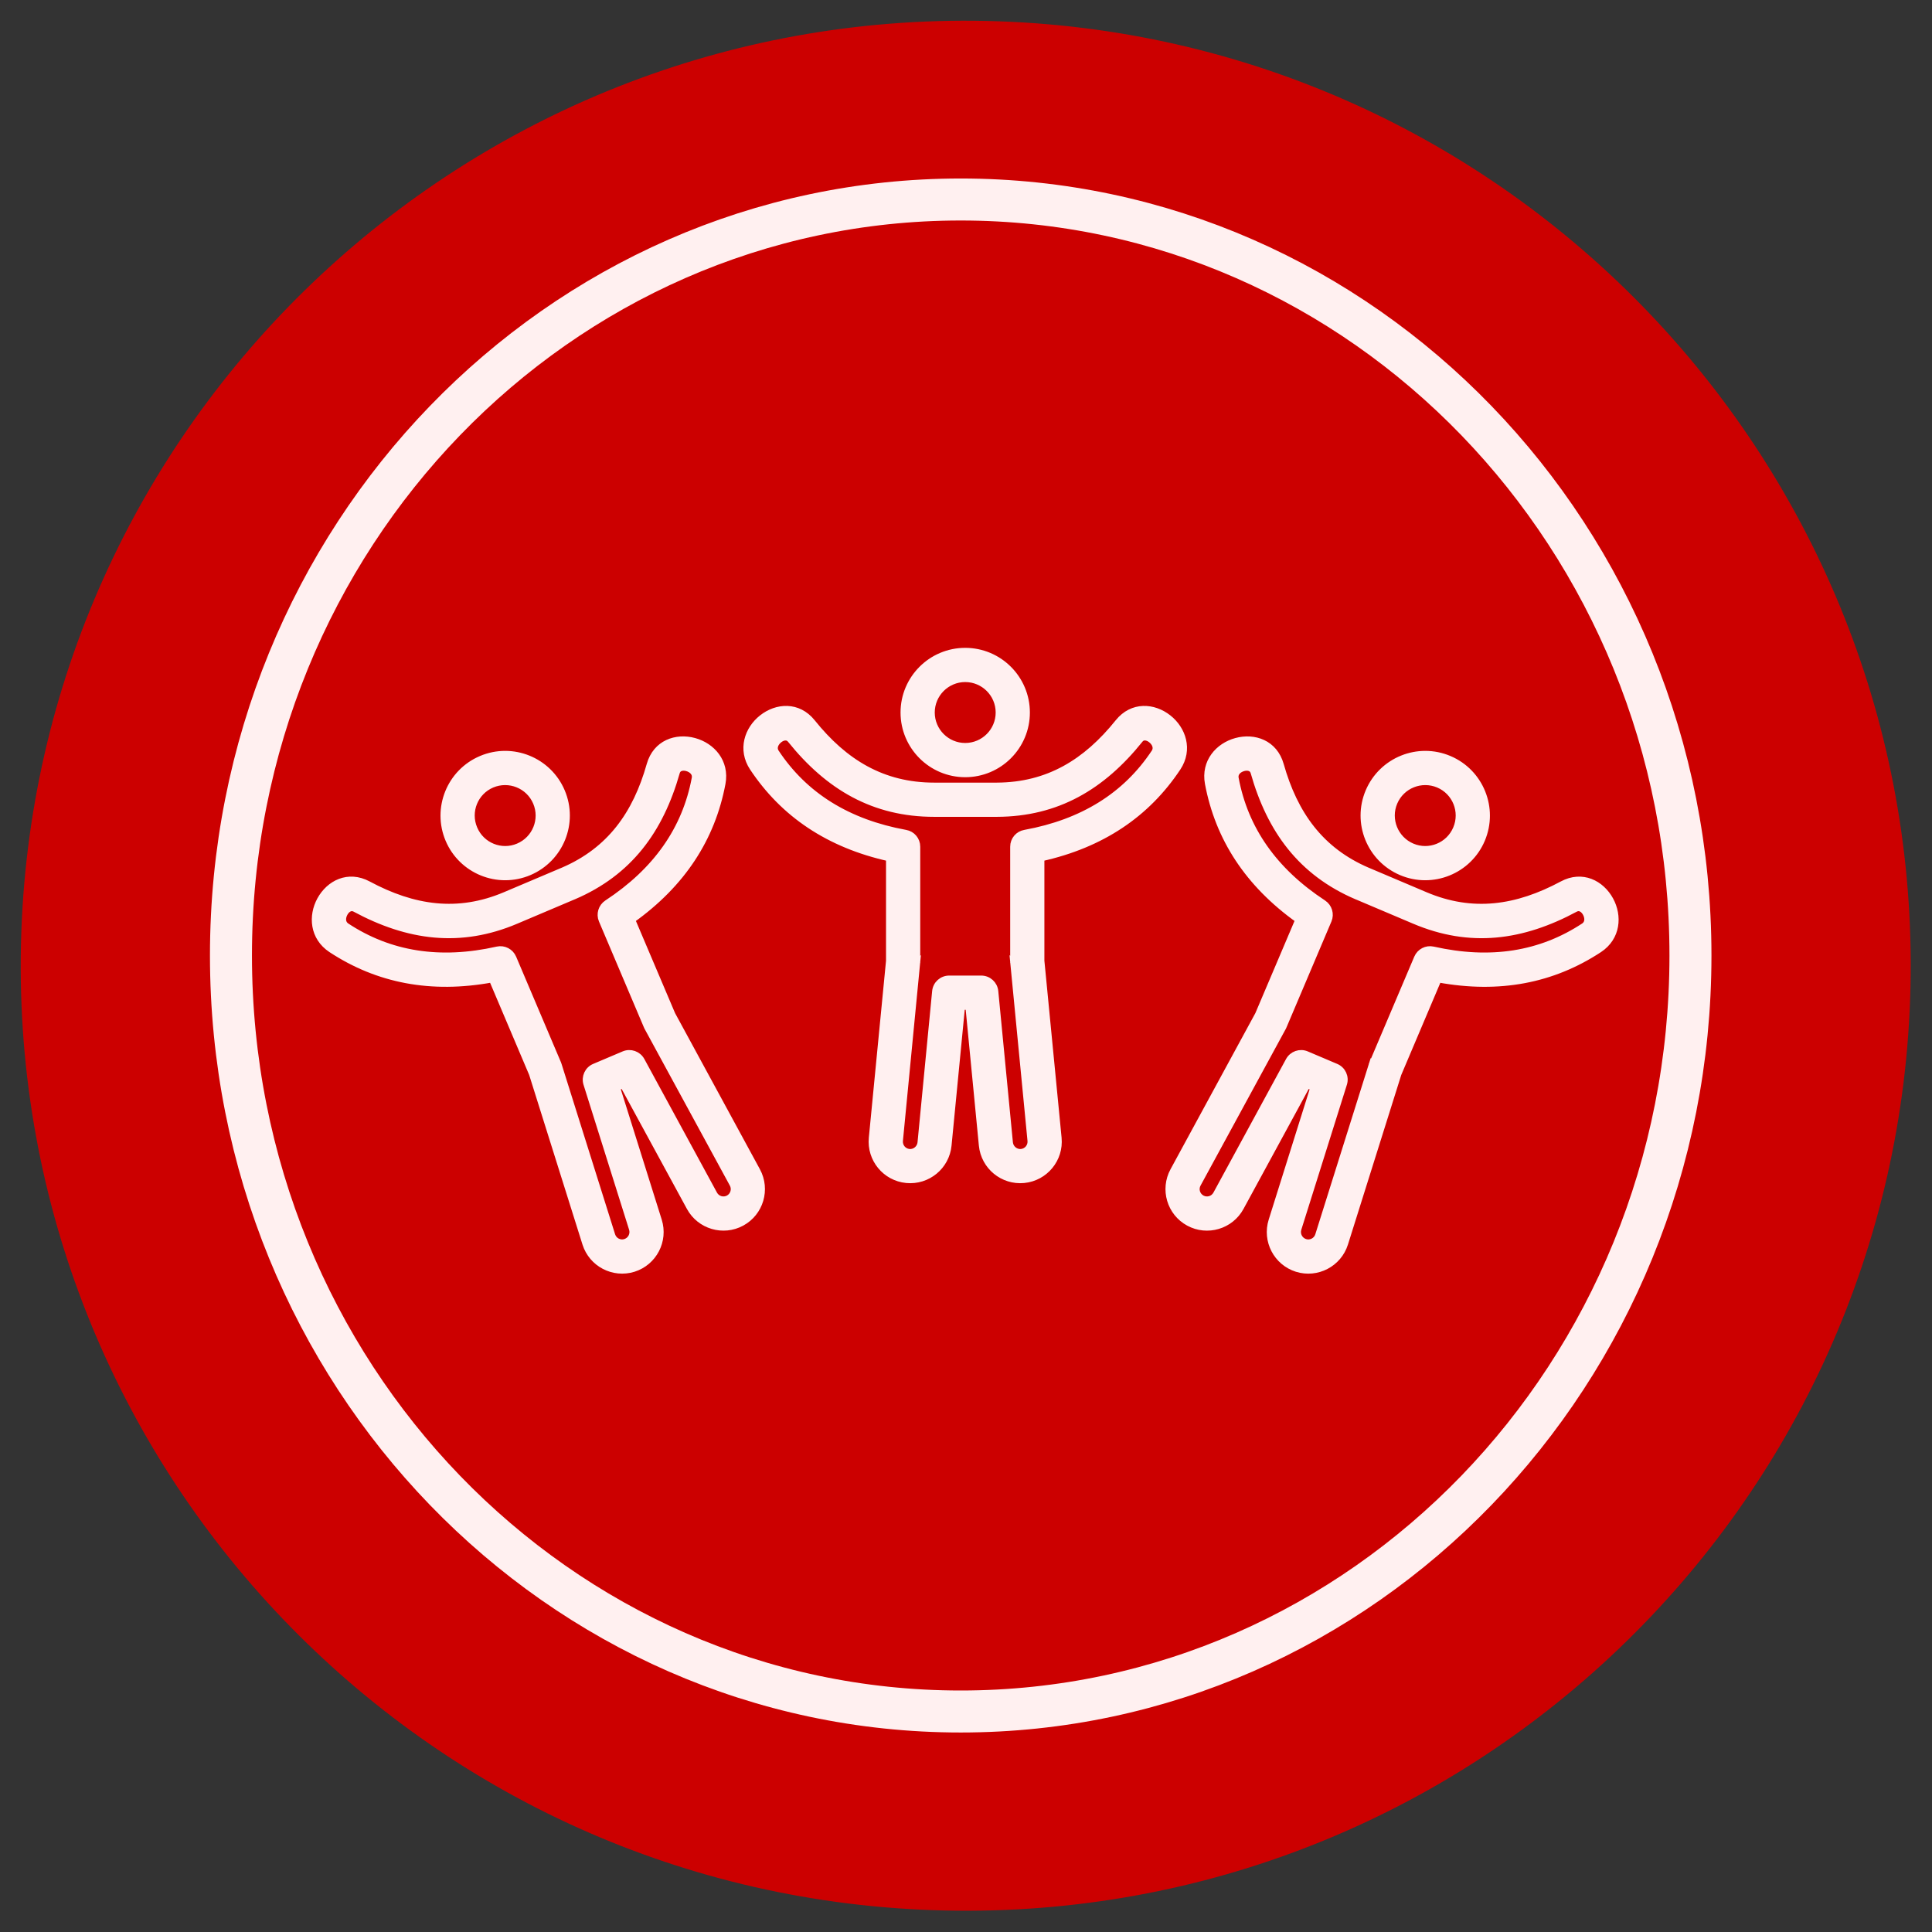 <svg xmlns="http://www.w3.org/2000/svg" fill="none" viewBox="0 0 184 184" height="184" width="184">
<rect x="0" y="0" width="184" height="184" fill="#333333" stroke="none"/>
<path fill="#CC0000" d="M89.977 181.952C139.671 183.055 180.849 143.664 181.951 93.971C183.054 44.277 143.663 3.099 93.97 1.996C44.277 0.894 3.098 40.285 1.996 89.978C0.893 139.671 40.284 180.85 89.977 181.952Z"></path>
<mask fill="black" height="61" width="126" y="61" x="28.996" maskUnits="userSpaceOnUse" id="path-2-outside-1_145_4742">
<rect height="61" width="126" y="61" x="28.996" fill="white"></rect>
<path d="M53.611 82.917L53.558 82.938L48.113 85.246C43.605 87.16 39.383 86.532 35.066 84.214C33.157 83.193 31.354 84.129 30.493 85.698C29.658 87.224 29.791 89.265 31.54 90.424C35.969 93.338 41.063 94.332 46.859 93.264L50.681 102.276L55.759 118.434C56.365 120.364 58.418 121.433 60.343 120.832C62.267 120.226 63.341 118.168 62.735 116.243L58.758 103.578L59.337 103.328L65.686 114.994C66.648 116.764 68.871 117.424 70.641 116.461C72.417 115.499 73.071 113.276 72.109 111.501L64.022 96.618L60.194 87.606C64.989 84.182 67.818 79.827 68.796 74.611C69.179 72.559 67.807 71.038 66.127 70.581C64.405 70.108 62.474 70.756 61.884 72.835C60.56 77.535 58.088 80.998 53.611 82.917ZM130.292 82.938C130.813 83.162 130.43 82.997 130.239 82.917C125.762 80.998 123.295 77.536 121.966 72.836C121.376 70.757 119.445 70.109 117.723 70.582C116.043 71.039 114.671 72.56 115.054 74.612C116.032 79.828 118.861 84.182 123.657 87.607L119.828 96.619L111.741 111.502C110.779 113.277 111.433 115.5 113.209 116.462C114.979 117.425 117.202 116.765 118.164 114.995L124.507 103.329L125.092 103.579L121.115 116.244C120.509 118.169 121.583 120.227 123.508 120.833C125.432 121.434 127.485 120.365 128.091 118.435L133.169 102.277L136.991 93.265C142.787 94.333 147.881 93.339 152.31 90.425C154.059 89.266 154.192 87.225 153.357 85.699C152.496 84.13 150.688 83.194 148.785 84.215C144.467 86.533 140.246 87.161 135.737 85.247L130.292 82.938ZM61.65 97.836L69.774 112.772C70.04 113.255 69.859 113.862 69.376 114.127C68.892 114.388 68.285 114.213 68.02 113.723L61.102 101C60.773 100.399 60.044 100.144 59.417 100.41L56.609 101.601C55.977 101.867 55.658 102.568 55.86 103.222L60.204 117.041C60.363 117.567 60.076 118.125 59.544 118.295C59.023 118.46 58.46 118.168 58.295 117.641L53.196 101.419C53.185 101.377 53.169 101.334 53.154 101.297L48.879 91.227C48.629 90.637 47.996 90.307 47.369 90.445C41.892 91.679 37.118 90.913 33.002 88.202C32.555 87.904 32.608 87.367 32.821 86.979C33.013 86.628 33.385 86.33 33.805 86.553C38.877 89.286 43.848 89.945 49.154 87.691L54.599 85.384H54.583L54.652 85.362H54.657C59.921 83.103 62.883 79.078 64.446 73.559C64.573 73.101 65.041 73.038 65.424 73.144C65.855 73.261 66.28 73.601 66.179 74.122C65.275 78.971 62.5 82.938 57.816 86.011C57.279 86.367 57.071 87.053 57.321 87.643L61.596 97.719C61.612 97.756 61.634 97.793 61.65 97.836ZM122.199 97.836C122.215 97.793 122.236 97.756 122.252 97.719L126.527 87.643C126.777 87.053 126.569 86.367 126.032 86.011C121.348 82.938 118.572 78.971 117.669 74.122C117.568 73.601 117.993 73.261 118.424 73.144C118.807 73.038 119.274 73.102 119.402 73.559C120.965 79.078 123.927 83.103 129.19 85.362H129.196C129.196 85.362 129.419 85.458 129.249 85.384L134.694 87.691C140 89.945 144.966 89.286 150.043 86.553C150.463 86.33 150.835 86.628 151.027 86.979C151.239 87.367 151.293 87.904 150.846 88.202C146.731 90.913 141.956 91.679 136.479 90.445C135.852 90.307 135.219 90.637 134.969 91.227L130.694 101.297L131.917 103.148L130.652 101.42L125.553 117.642C125.388 118.168 124.824 118.46 124.303 118.296C123.772 118.125 123.485 117.567 123.644 117.041L127.988 103.222C128.195 102.569 127.871 101.867 127.238 101.601L124.431 100.41C123.804 100.144 123.075 100.399 122.745 101L115.828 113.724C115.562 114.213 114.956 114.388 114.478 114.128C113.988 113.862 113.808 113.256 114.074 112.772L122.199 97.836ZM94.881 74.835H88.968C84.066 74.835 80.424 72.613 77.356 68.785C76.005 67.105 73.969 67.264 72.571 68.37C71.21 69.444 70.534 71.379 71.688 73.123C74.623 77.542 78.925 80.445 84.683 81.726V91.515L83.045 108.375C82.849 110.385 84.321 112.171 86.326 112.368C88.341 112.565 90.127 111.092 90.324 109.082L91.606 95.87H92.244L93.525 109.082C93.722 111.092 95.508 112.565 97.523 112.368C99.528 112.171 101.001 110.385 100.804 108.375L99.166 91.515V81.726C104.925 80.445 109.226 77.542 112.161 73.123C113.315 71.379 112.64 69.444 111.278 68.37C109.88 67.264 107.844 67.105 106.493 68.785C103.436 72.592 99.815 74.814 94.939 74.835H94.881ZM109.024 70.22H109.035C109.242 70.22 109.46 70.316 109.63 70.454C109.981 70.731 110.242 71.209 109.944 71.656C107.222 75.76 103.117 78.329 97.603 79.334C96.965 79.445 96.508 79.993 96.508 80.641V91.579L97.837 92.908L96.519 91.711L98.156 108.63C98.21 109.183 97.811 109.672 97.263 109.726C96.716 109.779 96.226 109.375 96.168 108.822L94.775 94.407C94.706 93.727 94.137 93.211 93.446 93.211H90.404C89.713 93.211 89.144 93.727 89.075 94.407L87.682 108.822C87.624 109.375 87.134 109.779 86.587 109.726C86.039 109.672 85.64 109.183 85.694 108.63L87.331 91.711L86.013 92.908L87.342 91.579V80.641C87.342 79.993 86.885 79.445 86.246 79.334C80.733 78.329 76.628 75.76 73.906 71.656C73.608 71.209 73.869 70.731 74.22 70.454C74.528 70.21 74.985 70.082 75.283 70.454C78.888 74.942 83.205 77.494 88.969 77.494H94.951C100.677 77.473 104.973 74.931 108.568 70.454C108.695 70.289 108.854 70.22 109.024 70.22ZM54.202 85.464H54.196L54.079 85.49L54.207 85.464H54.202ZM45.828 72.278C42.85 73.538 41.457 76.983 42.717 79.961C43.977 82.938 47.423 84.331 50.4 83.066C53.378 81.8 54.77 78.36 53.505 75.383C52.24 72.405 48.8 71.017 45.828 72.278ZM138.023 72.278C135.051 71.018 131.611 72.405 130.345 75.383C129.08 78.36 130.473 81.8 133.45 83.066C136.428 84.331 139.873 82.938 141.133 79.961C142.393 76.983 141 73.538 138.023 72.278ZM46.858 74.724C48.485 74.038 50.367 74.793 51.058 76.42C51.749 78.047 50.989 79.929 49.357 80.62C47.735 81.311 45.853 80.546 45.167 78.918C44.476 77.292 45.231 75.415 46.858 74.724ZM136.991 74.724C138.618 75.415 139.373 77.292 138.682 78.918C137.996 80.546 136.114 81.311 134.492 80.62C132.865 79.929 132.1 78.047 132.791 76.42C133.482 74.793 135.364 74.038 136.991 74.724ZM91.925 62C88.692 62 86.066 64.627 86.066 67.859C86.066 71.092 88.692 73.719 91.925 73.719C95.158 73.719 97.784 71.092 97.784 67.859C97.784 64.627 95.158 62 91.925 62ZM91.925 64.658C93.691 64.658 95.126 66.094 95.126 67.859C95.126 69.624 93.691 71.06 91.925 71.06C90.16 71.06 88.724 69.624 88.724 67.859C88.724 66.094 90.16 64.658 91.925 64.658Z" clip-rule="evenodd" fill-rule="evenodd"></path>
</mask>
<path fill="#FFF0F0" d="M53.611 82.917L53.558 82.938L48.113 85.246C43.605 87.16 39.383 86.532 35.066 84.214C33.157 83.193 31.354 84.129 30.493 85.698C29.658 87.224 29.791 89.265 31.54 90.424C35.969 93.338 41.063 94.332 46.859 93.264L50.681 102.276L55.759 118.434C56.365 120.364 58.418 121.433 60.343 120.832C62.267 120.226 63.341 118.168 62.735 116.243L58.758 103.578L59.337 103.328L65.686 114.994C66.648 116.764 68.871 117.424 70.641 116.461C72.417 115.499 73.071 113.276 72.109 111.501L64.022 96.618L60.194 87.606C64.989 84.182 67.818 79.827 68.796 74.611C69.179 72.559 67.807 71.038 66.127 70.581C64.405 70.108 62.474 70.756 61.884 72.835C60.56 77.535 58.088 80.998 53.611 82.917ZM130.292 82.938C130.813 83.162 130.43 82.997 130.239 82.917C125.762 80.998 123.295 77.536 121.966 72.836C121.376 70.757 119.445 70.109 117.723 70.582C116.043 71.039 114.671 72.56 115.054 74.612C116.032 79.828 118.861 84.182 123.657 87.607L119.828 96.619L111.741 111.502C110.779 113.277 111.433 115.5 113.209 116.462C114.979 117.425 117.202 116.765 118.164 114.995L124.507 103.329L125.092 103.579L121.115 116.244C120.509 118.169 121.583 120.227 123.508 120.833C125.432 121.434 127.485 120.365 128.091 118.435L133.169 102.277L136.991 93.265C142.787 94.333 147.881 93.339 152.31 90.425C154.059 89.266 154.192 87.225 153.357 85.699C152.496 84.13 150.688 83.194 148.785 84.215C144.467 86.533 140.246 87.161 135.737 85.247L130.292 82.938ZM61.65 97.836L69.774 112.772C70.04 113.255 69.859 113.862 69.376 114.127C68.892 114.388 68.285 114.213 68.02 113.723L61.102 101C60.773 100.399 60.044 100.144 59.417 100.41L56.609 101.601C55.977 101.867 55.658 102.568 55.86 103.222L60.204 117.041C60.363 117.567 60.076 118.125 59.544 118.295C59.023 118.46 58.46 118.168 58.295 117.641L53.196 101.419C53.185 101.377 53.169 101.334 53.154 101.297L48.879 91.227C48.629 90.637 47.996 90.307 47.369 90.445C41.892 91.679 37.118 90.913 33.002 88.202C32.555 87.904 32.608 87.367 32.821 86.979C33.013 86.628 33.385 86.33 33.805 86.553C38.877 89.286 43.848 89.945 49.154 87.691L54.599 85.384H54.583L54.652 85.362H54.657C59.921 83.103 62.883 79.078 64.446 73.559C64.573 73.101 65.041 73.038 65.424 73.144C65.855 73.261 66.28 73.601 66.179 74.122C65.275 78.971 62.5 82.938 57.816 86.011C57.279 86.367 57.071 87.053 57.321 87.643L61.596 97.719C61.612 97.756 61.634 97.793 61.65 97.836ZM122.199 97.836C122.215 97.793 122.236 97.756 122.252 97.719L126.527 87.643C126.777 87.053 126.569 86.367 126.032 86.011C121.348 82.938 118.572 78.971 117.669 74.122C117.568 73.601 117.993 73.261 118.424 73.144C118.807 73.038 119.274 73.102 119.402 73.559C120.965 79.078 123.927 83.103 129.19 85.362H129.196C129.196 85.362 129.419 85.458 129.249 85.384L134.694 87.691C140 89.945 144.966 89.286 150.043 86.553C150.463 86.33 150.835 86.628 151.027 86.979C151.239 87.367 151.293 87.904 150.846 88.202C146.731 90.913 141.956 91.679 136.479 90.445C135.852 90.307 135.219 90.637 134.969 91.227L130.694 101.297L131.917 103.148L130.652 101.42L125.553 117.642C125.388 118.168 124.824 118.46 124.303 118.296C123.772 118.125 123.485 117.567 123.644 117.041L127.988 103.222C128.195 102.569 127.871 101.867 127.238 101.601L124.431 100.41C123.804 100.144 123.075 100.399 122.745 101L115.828 113.724C115.562 114.213 114.956 114.388 114.478 114.128C113.988 113.862 113.808 113.256 114.074 112.772L122.199 97.836ZM94.881 74.835H88.968C84.066 74.835 80.424 72.613 77.356 68.785C76.005 67.105 73.969 67.264 72.571 68.37C71.21 69.444 70.534 71.379 71.688 73.123C74.623 77.542 78.925 80.445 84.683 81.726V91.515L83.045 108.375C82.849 110.385 84.321 112.171 86.326 112.368C88.341 112.565 90.127 111.092 90.324 109.082L91.606 95.87H92.244L93.525 109.082C93.722 111.092 95.508 112.565 97.523 112.368C99.528 112.171 101.001 110.385 100.804 108.375L99.166 91.515V81.726C104.925 80.445 109.226 77.542 112.161 73.123C113.315 71.379 112.64 69.444 111.278 68.37C109.88 67.264 107.844 67.105 106.493 68.785C103.436 72.592 99.815 74.814 94.939 74.835H94.881ZM109.024 70.22H109.035C109.242 70.22 109.46 70.316 109.63 70.454C109.981 70.731 110.242 71.209 109.944 71.656C107.222 75.76 103.117 78.329 97.603 79.334C96.965 79.445 96.508 79.993 96.508 80.641V91.579L97.837 92.908L96.519 91.711L98.156 108.63C98.21 109.183 97.811 109.672 97.263 109.726C96.716 109.779 96.226 109.375 96.168 108.822L94.775 94.407C94.706 93.727 94.137 93.211 93.446 93.211H90.404C89.713 93.211 89.144 93.727 89.075 94.407L87.682 108.822C87.624 109.375 87.134 109.779 86.587 109.726C86.039 109.672 85.64 109.183 85.694 108.63L87.331 91.711L86.013 92.908L87.342 91.579V80.641C87.342 79.993 86.885 79.445 86.246 79.334C80.733 78.329 76.628 75.76 73.906 71.656C73.608 71.209 73.869 70.731 74.22 70.454C74.528 70.21 74.985 70.082 75.283 70.454C78.888 74.942 83.205 77.494 88.969 77.494H94.951C100.677 77.473 104.973 74.931 108.568 70.454C108.695 70.289 108.854 70.22 109.024 70.22ZM54.202 85.464H54.196L54.079 85.49L54.207 85.464H54.202ZM45.828 72.278C42.85 73.538 41.457 76.983 42.717 79.961C43.977 82.938 47.423 84.331 50.4 83.066C53.378 81.8 54.77 78.36 53.505 75.383C52.24 72.405 48.8 71.017 45.828 72.278ZM138.023 72.278C135.051 71.018 131.611 72.405 130.345 75.383C129.08 78.36 130.473 81.8 133.45 83.066C136.428 84.331 139.873 82.938 141.133 79.961C142.393 76.983 141 73.538 138.023 72.278ZM46.858 74.724C48.485 74.038 50.367 74.793 51.058 76.42C51.749 78.047 50.989 79.929 49.357 80.62C47.735 81.311 45.853 80.546 45.167 78.918C44.476 77.292 45.231 75.415 46.858 74.724ZM136.991 74.724C138.618 75.415 139.373 77.292 138.682 78.918C137.996 80.546 136.114 81.311 134.492 80.62C132.865 79.929 132.1 78.047 132.791 76.42C133.482 74.793 135.364 74.038 136.991 74.724ZM91.925 62C88.692 62 86.066 64.627 86.066 67.859C86.066 71.092 88.692 73.719 91.925 73.719C95.158 73.719 97.784 71.092 97.784 67.859C97.784 64.627 95.158 62 91.925 62ZM91.925 64.658C93.691 64.658 95.126 66.094 95.126 67.859C95.126 69.624 93.691 71.06 91.925 71.06C90.16 71.06 88.724 69.624 88.724 67.859C88.724 66.094 90.16 64.658 91.925 64.658Z" clip-rule="evenodd" fill-rule="evenodd"></path>
<path mask="url(#path-2-outside-1_145_4742)" stroke-width="0.6" stroke="#FFF0F0" d="M53.611 82.917L53.558 82.938L48.113 85.246C43.605 87.16 39.383 86.532 35.066 84.214C33.157 83.193 31.354 84.129 30.493 85.698C29.658 87.224 29.791 89.265 31.54 90.424C35.969 93.338 41.063 94.332 46.859 93.264L50.681 102.276L55.759 118.434C56.365 120.364 58.418 121.433 60.343 120.832C62.267 120.226 63.341 118.168 62.735 116.243L58.758 103.578L59.337 103.328L65.686 114.994C66.648 116.764 68.871 117.424 70.641 116.461C72.417 115.499 73.071 113.276 72.109 111.501L64.022 96.618L60.194 87.606C64.989 84.182 67.818 79.827 68.796 74.611C69.179 72.559 67.807 71.038 66.127 70.581C64.405 70.108 62.474 70.756 61.884 72.835C60.56 77.535 58.088 80.998 53.611 82.917ZM130.292 82.938C130.813 83.162 130.43 82.997 130.239 82.917C125.762 80.998 123.295 77.536 121.966 72.836C121.376 70.757 119.445 70.109 117.723 70.582C116.043 71.039 114.671 72.56 115.054 74.612C116.032 79.828 118.861 84.182 123.657 87.607L119.828 96.619L111.741 111.502C110.779 113.277 111.433 115.5 113.209 116.462C114.979 117.425 117.202 116.765 118.164 114.995L124.507 103.329L125.092 103.579L121.115 116.244C120.509 118.169 121.583 120.227 123.508 120.833C125.432 121.434 127.485 120.365 128.091 118.435L133.169 102.277L136.991 93.265C142.787 94.333 147.881 93.339 152.31 90.425C154.059 89.266 154.192 87.225 153.357 85.699C152.496 84.13 150.688 83.194 148.785 84.215C144.467 86.533 140.246 87.161 135.737 85.247L130.292 82.938ZM61.65 97.836L69.774 112.772C70.04 113.255 69.859 113.862 69.376 114.127C68.892 114.388 68.285 114.213 68.02 113.723L61.102 101C60.773 100.399 60.044 100.144 59.417 100.41L56.609 101.601C55.977 101.867 55.658 102.568 55.86 103.222L60.204 117.041C60.363 117.567 60.076 118.125 59.544 118.295C59.023 118.46 58.46 118.168 58.295 117.641L53.196 101.419C53.185 101.377 53.169 101.334 53.154 101.297L48.879 91.227C48.629 90.637 47.996 90.307 47.369 90.445C41.892 91.679 37.118 90.913 33.002 88.202C32.555 87.904 32.608 87.367 32.821 86.979C33.013 86.628 33.385 86.33 33.805 86.553C38.877 89.286 43.848 89.945 49.154 87.691L54.599 85.384H54.583L54.652 85.362H54.657C59.921 83.103 62.883 79.078 64.446 73.559C64.573 73.101 65.041 73.038 65.424 73.144C65.855 73.261 66.28 73.601 66.179 74.122C65.275 78.971 62.5 82.938 57.816 86.011C57.279 86.367 57.071 87.053 57.321 87.643L61.596 97.719C61.612 97.756 61.634 97.793 61.65 97.836ZM122.199 97.836C122.215 97.793 122.236 97.756 122.252 97.719L126.527 87.643C126.777 87.053 126.569 86.367 126.032 86.011C121.348 82.938 118.572 78.971 117.669 74.122C117.568 73.601 117.993 73.261 118.424 73.144C118.807 73.038 119.274 73.102 119.402 73.559C120.965 79.078 123.927 83.103 129.19 85.362H129.196C129.196 85.362 129.419 85.458 129.249 85.384L134.694 87.691C140 89.945 144.966 89.286 150.043 86.553C150.463 86.33 150.835 86.628 151.027 86.979C151.239 87.367 151.293 87.904 150.846 88.202C146.731 90.913 141.956 91.679 136.479 90.445C135.852 90.307 135.219 90.637 134.969 91.227L130.694 101.297L131.917 103.148L130.652 101.42L125.553 117.642C125.388 118.168 124.824 118.46 124.303 118.296C123.772 118.125 123.485 117.567 123.644 117.041L127.988 103.222C128.195 102.569 127.871 101.867 127.238 101.601L124.431 100.41C123.804 100.144 123.075 100.399 122.745 101L115.828 113.724C115.562 114.213 114.956 114.388 114.478 114.128C113.988 113.862 113.808 113.256 114.074 112.772L122.199 97.836ZM94.881 74.835H88.968C84.066 74.835 80.424 72.613 77.356 68.785C76.005 67.105 73.969 67.264 72.571 68.37C71.21 69.444 70.534 71.379 71.688 73.123C74.623 77.542 78.925 80.445 84.683 81.726V91.515L83.045 108.375C82.849 110.385 84.321 112.171 86.326 112.368C88.341 112.565 90.127 111.092 90.324 109.082L91.606 95.87H92.244L93.525 109.082C93.722 111.092 95.508 112.565 97.523 112.368C99.528 112.171 101.001 110.385 100.804 108.375L99.166 91.515V81.726C104.925 80.445 109.226 77.542 112.161 73.123C113.315 71.379 112.64 69.444 111.278 68.37C109.88 67.264 107.844 67.105 106.493 68.785C103.436 72.592 99.815 74.814 94.939 74.835H94.881ZM109.024 70.22H109.035C109.242 70.22 109.46 70.316 109.63 70.454C109.981 70.731 110.242 71.209 109.944 71.656C107.222 75.76 103.117 78.329 97.603 79.334C96.965 79.445 96.508 79.993 96.508 80.641V91.579L97.837 92.908L96.519 91.711L98.156 108.63C98.21 109.183 97.811 109.672 97.263 109.726C96.716 109.779 96.226 109.375 96.168 108.822L94.775 94.407C94.706 93.727 94.137 93.211 93.446 93.211H90.404C89.713 93.211 89.144 93.727 89.075 94.407L87.682 108.822C87.624 109.375 87.134 109.779 86.587 109.726C86.039 109.672 85.64 109.183 85.694 108.63L87.331 91.711L86.013 92.908L87.342 91.579V80.641C87.342 79.993 86.885 79.445 86.246 79.334C80.733 78.329 76.628 75.76 73.906 71.656C73.608 71.209 73.869 70.731 74.22 70.454C74.528 70.21 74.985 70.082 75.283 70.454C78.888 74.942 83.205 77.494 88.969 77.494H94.951C100.677 77.473 104.973 74.931 108.568 70.454C108.695 70.289 108.854 70.22 109.024 70.22ZM54.202 85.464H54.196L54.079 85.49L54.207 85.464H54.202ZM45.828 72.278C42.85 73.538 41.457 76.983 42.717 79.961C43.977 82.938 47.423 84.331 50.4 83.066C53.378 81.8 54.77 78.36 53.505 75.383C52.24 72.405 48.8 71.017 45.828 72.278ZM138.023 72.278C135.051 71.018 131.611 72.405 130.345 75.383C129.08 78.36 130.473 81.8 133.45 83.066C136.428 84.331 139.873 82.938 141.133 79.961C142.393 76.983 141 73.538 138.023 72.278ZM46.858 74.724C48.485 74.038 50.367 74.793 51.058 76.42C51.749 78.047 50.989 79.929 49.357 80.62C47.735 81.311 45.853 80.546 45.167 78.918C44.476 77.292 45.231 75.415 46.858 74.724ZM136.991 74.724C138.618 75.415 139.373 77.292 138.682 78.918C137.996 80.546 136.114 81.311 134.492 80.62C132.865 79.929 132.1 78.047 132.791 76.42C133.482 74.793 135.364 74.038 136.991 74.724ZM91.925 62C88.692 62 86.066 64.627 86.066 67.859C86.066 71.092 88.692 73.719 91.925 73.719C95.158 73.719 97.784 71.092 97.784 67.859C97.784 64.627 95.158 62 91.925 62ZM91.925 64.658C93.691 64.658 95.126 66.094 95.126 67.859C95.126 69.624 93.691 71.06 91.925 71.06C90.16 71.06 88.724 69.624 88.724 67.859C88.724 66.094 90.16 64.658 91.925 64.658Z" clip-rule="evenodd" fill-rule="evenodd"></path>
<path stroke-width="4" stroke="#FFF0F0" d="M91.496 19C129.816 19 160.996 51.17 160.996 91C160.996 130.83 129.816 163 91.496 163C53.176 163 21.996 130.83 21.996 91C21.996 51.17 53.176 19 91.496 19Z"></path>
</svg>
